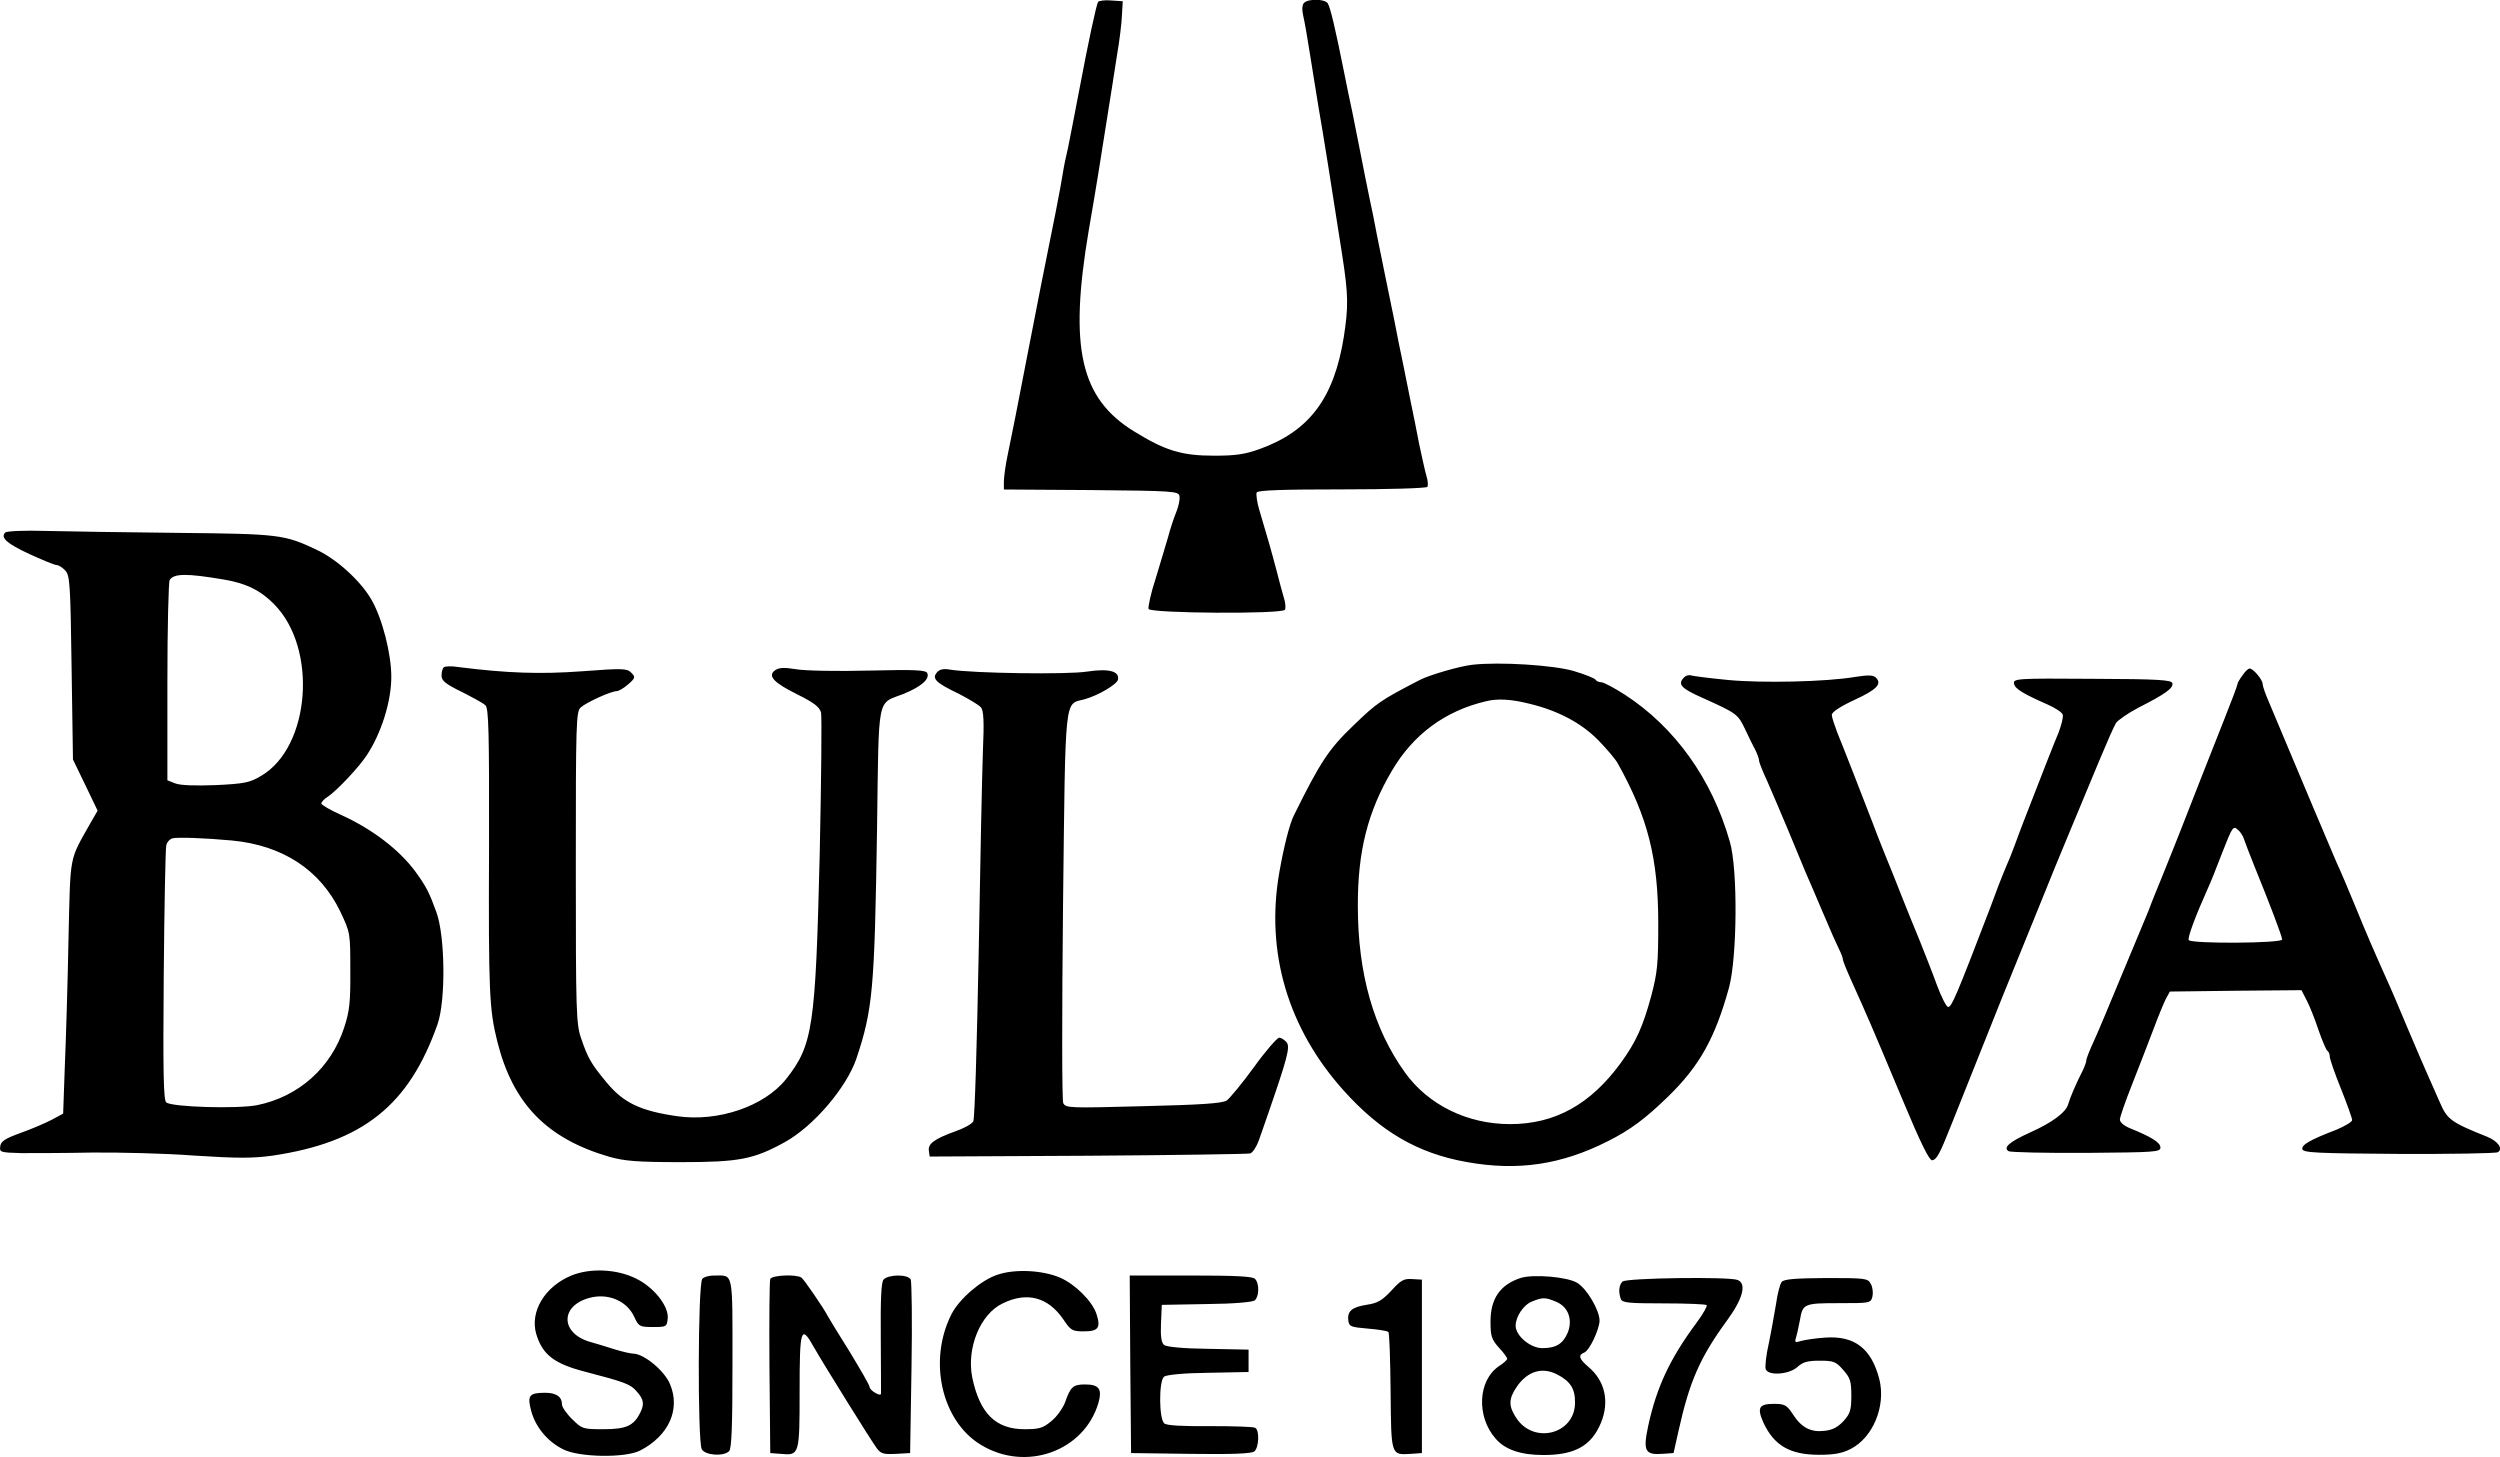 <svg enable-background="new 0 0 2189.5 1276.1" viewBox="0 0 2189.5 1276.1" xmlns="http://www.w3.org/2000/svg"><path d="m961.7 1.7c-1.7 3.2-8.3 33.8-16.4 76.7-4.2 22.3-8.8 45.3-10 51.4-1.5 6.1-3.7 16.4-4.7 23.3-1.7 11-8.3 44.8-18.4 94.3-2 10-6.9 35.5-11 56.3-11.3 58.5-14.7 75.7-18.6 94.3-2 9.3-3.4 20.1-3.4 23.8v6.9l76.4.5c72.8.7 76.7 1 77.4 5.4.5 2.4-.7 8.6-2.7 13.5s-5.4 14.9-7.3 22.3c-2.2 7.3-7.1 24-11 36.7-4.2 12.7-6.6 24.5-6.1 26.2 1.5 3.9 117.1 4.7 119.5.7.7-1.5.5-6.1-1-10.5-1.2-4.2-4.2-14.9-6.4-23.8-4.7-17.9-8.6-31.4-14.7-51.7-2.4-7.6-3.4-15.2-2.7-16.7 1.2-2 24-2.7 75-2.7 40.2 0 73.7-1 74.5-2.2.7-1.2.5-5.4-.7-9.1-1.2-3.9-3.9-16.4-6.4-27.9-2.2-11.5-5.6-28.7-7.6-38-2-9.6-5.1-25-6.9-34.3-2-9.6-5.4-25.7-7.3-36.3-2.2-10.3-5.6-27.4-7.8-38-2-10.3-5.4-26.7-7.3-36-1.7-9.6-4.9-25-6.9-34.3-2-9.6-5.4-26.5-7.6-38s-5.6-27.9-7.3-36.7c-2-8.8-5.1-24.3-7.1-34.3-7.8-39-12.2-57.6-14.5-60.8-2.9-3.7-16.9-3.9-20.6-.2-1.7 1.7-2 5.9-.7 11.5 1.2 4.9 3.9 20.6 6.1 34.8s5.6 34.5 7.3 45.3c4.2 23.8 11 66.9 20.6 128.6 5.6 36 5.6 45.8 1.5 72.5-8.6 53.6-30.1 82.3-73.5 98-13 4.7-21.1 5.9-39.9 5.9-28.7 0-42.9-4.4-70.3-21.3-47-28.9-57.1-73-39.7-175.9 6.6-38 9.6-57.1 17.4-106.6 2-12.7 5.4-33.8 7.3-46.5 2.2-12.7 4.2-28.9 4.4-35.5l.7-12.2-10.3-.7c-5.4-.5-10.6.3-11.3 1.3zm-957.1 464.7c-4.4 4.4 1.2 9.6 21.3 18.9 11.3 5.1 21.8 9.6 23.8 9.6 1.7 0 5.1 2.2 7.6 4.9 3.9 4.4 4.4 12.2 5.4 85l1.2 80.4 10.8 22.3 10.8 22.5-6.1 10.5c-19.1 34.1-17.6 26-19.4 101.4-.7 37.7-2.2 87.7-3.2 111l-1.5 42.4-10 5.4c-5.6 2.9-17.6 8.1-27.2 11.5-13.5 4.9-17.4 7.3-17.9 11.8-.7 5.1 0 5.4 18.4 5.9 10.5 0 38.5 0 62.2-.5 23.8-.2 64.2.7 89.9 2.7 38 2.4 50.5 2.4 68.1 0 79.1-11.8 119.5-44.1 144.5-115.4 7.1-20.8 6.6-76.2-1-97.5-6.4-17.6-8.8-22.5-18.6-36-14-18.9-37.2-36.7-63.9-49-10-4.4-18.4-9.3-18.4-10.5s2.7-4.2 5.9-6.1c7.6-5.1 26.7-25.2 33.8-36 12.7-19.1 21.6-47 21.6-68.8 0-20.1-7.8-51-17.4-67.6-9.3-16.2-30.1-35.3-47.8-43.6-28.4-13.5-32.8-14-121-14.9-45.1-.5-97.3-1.2-115.9-1.7-18.6-.6-34.8.1-36 1.4zm191.1 41.1c19.6 3.2 32.6 9.6 44.3 21.6 38.5 38.7 31.8 125.2-11.3 150.4-9.8 5.9-14.5 6.9-39.9 8.1-18.1.7-31.1.2-35.3-1.5l-6.9-2.7v-86.2c0-47.5 1-87.7 2-89.2 3.7-5.9 15-5.9 47.1-.5zm7.3 228.6c44.6 4.2 77.4 25.7 95 62.2 8.8 18.6 8.8 18.6 8.8 51.7.2 27.9-.7 35.8-5.4 50-11.5 35.3-39.9 60.5-76.2 67.9-17.6 3.4-74.7 1.7-79.6-2.4-2.4-2.2-2.9-25.5-2.2-111 .5-59.8 1.5-111 2.2-113.9.5-2.9 2.9-5.6 5.4-6.4 4.7-1.1 28-.3 52 1.9zm1086.5-153.9c-11 1.2-37.2 8.8-45.8 13.2-35 18.1-37.7 20.1-58.1 39.7-21.8 20.8-29.2 32.1-52.2 78.6-3.9 7.3-9.1 28.2-13 50.5-12.2 69.8 7.6 136.5 56.3 190.8 32.3 36 64.9 55.1 107.8 62.7 44.8 8.1 83 2.4 124-18.4 19.4-9.8 32.3-19.4 52.2-38.7 27.7-26.9 41.4-51.4 53.6-95.8 7.1-26.2 7.8-103.4.7-127.6-15.7-55.1-48-100.2-92.1-128.9-9.3-5.9-18.4-10.8-20.6-10.8-2 0-4.2-1-4.9-2.2s-9.3-4.7-19.1-7.6c-17.5-5.2-65.3-8.2-88.8-5.5zm49.9 34.1c25.2 6.1 45.6 16.9 60.5 32.1 7.1 7.3 14.9 16.4 16.9 20.1 26.5 47.5 35.5 83.3 35.5 140.6 0 34.8-.7 42.6-6.1 63-7.3 26.9-13.2 40.2-26.7 58.8-26.5 36.3-57.6 53.6-97 53.6-37.5 0-71.8-16.9-92.1-45.3-27.4-38.2-41.2-86.7-41.2-145.5-.2-47.8 8.6-82.8 29.9-118.8 18.6-31.6 46.5-52.4 82.6-60.8 10.1-2.5 22.1-1.7 37.7 2.2zm-950.7-31.9c-1.2 1-2 4.4-2 7.3 0 4.4 3.4 7.3 17.6 14.2 9.6 4.9 19.1 10 20.8 11.8 2.9 2.2 3.4 23.5 3.2 124.2-.5 127.1.2 142.3 7.3 170.5 13.7 54.4 43.4 84.8 98 100.7 13.2 3.7 24 4.7 62.5 4.7 51.2 0 63.9-2.4 91.4-17.6 25.2-14 53.9-47.8 62.5-73 14.5-43.4 15.9-61 18.1-200.1 1.7-121-.5-110 23.5-119.5 15.4-6.4 22.5-12.7 20.6-17.9-1-2.9-9.8-3.4-51.2-2.4-27.4.7-56.1.2-63.9-1.2-10.5-1.7-14.9-1.5-18.4 1-6.6 4.9-1.2 10.8 20.1 21.3 14.5 7.3 18.9 10.8 20.3 15.7.7 3.7.2 59.5-1.2 124.2-3.7 151.4-5.9 166.8-29.4 196.7-19.1 24-59.5 37.7-95.3 32.6-32.6-4.7-47.3-11.8-62.2-29.9-13.2-15.9-16.2-21.1-22-38.2-4.4-12.7-4.7-22.5-4.7-149.9 0-126.9.2-136.7 4.4-140.1 4.9-4.4 26.5-14.2 31.4-14.2 1.7 0 6.4-2.7 10-5.9 6.4-5.6 6.6-6.4 2.7-10.3-3.7-3.7-7.1-3.9-42.9-1.2-36.7 2.7-65.9 1.7-108.5-3.7-6.1-1-11.7-.7-12.7.2zm431.9 4.5c-4.7 5.4-1 9.1 18.9 18.6 9.1 4.7 17.9 10 19.6 12 2.4 2.9 2.9 12.2 1.7 39.4-.7 19.6-2.4 99.2-3.7 177.4-1.5 77.9-3.4 143.6-4.7 145.8-1.2 2.2-8.1 6.1-15.4 8.6-18.4 6.6-24.5 11-23.5 17.1l.7 5.1 138.4-.7c76.2-.5 140.1-1.5 142.3-2 2.2-.7 5.6-5.9 7.6-11.5s4.9-14.2 6.6-18.9c18.6-53.6 21.1-63 17.6-67.1-2-2.2-4.7-3.9-6.4-3.9s-11.8 11.5-22 25.7c-10.3 14.2-21.3 27.4-24 29.4-4.2 2.4-22.3 3.7-73 4.9-64.9 1.7-67.9 1.7-70.1-2.7-1.2-2.7-1.2-75.9-.2-173.4 2.2-187.6 1-175.4 18.9-180.3 12.2-3.4 28.2-13 29.2-17.1 1.5-7.6-8.1-10-27.2-7.1-17.1 2.7-99.5 1.5-119.5-1.7-6.2-1.1-9.6-.3-11.8 2.4zm1143.3 2.7c-2.4 3.2-4.4 6.6-4.4 7.8 0 1-5.1 14.5-11.3 30.1-12 30.4-28.4 71.8-39 99.2-3.7 9.3-10.5 26.5-15.2 38s-10.3 25.2-12.2 30.6c-2.2 5.4-5.4 13-7.1 17.1-1.7 3.9-10 23.8-18.4 44.1-8.3 20.1-18.1 43.6-22 52.2-3.9 8.3-7.1 16.4-7.1 17.9s-1.5 5.6-3.2 9.1c-5.9 11.5-11 23.5-12.7 29.4-2 7.1-13.7 15.9-33.3 24.7-17.9 8.1-24 13.2-18.9 16.4 1.5 1 32.3 1.7 68.1 1.5 60-.5 64.9-.7 64.9-4.7 0-4.4-7.6-9.1-26.2-16.7-5.6-2.2-9.3-5.4-9.3-7.8 0-2.2 4.9-16.2 10.8-31.1s14.2-36.5 18.6-48c4.2-11.5 9.3-23.5 11-26.9l3.4-6.1 57.6-.7 57.6-.5 4.7 9.1c2.7 5.1 7.3 16.9 10.3 26 3.2 9.1 6.6 17.1 7.6 17.9 1.2.7 2.2 2.9 2.2 5.1s4.4 14.9 9.8 28.2c5.4 13.5 9.8 26 9.8 27.4 0 1.7-6.4 5.4-14 8.6-23 8.8-30.4 13.2-29.6 16.9.7 3.2 12.5 3.7 84.5 4.2 46.1.2 85.3-.5 86.7-1.5 4.9-2.9.2-9.6-9.3-13.5-31.8-12.7-35-15.2-41.4-29.9-3.4-7.6-8.1-18.4-10.5-23.8s-10.3-23.5-17.4-40.4-15.4-36.7-18.9-44.1c-10.5-23.5-16.7-37.5-28.9-67.4-5.1-12.2-11.5-27.7-14.7-34.3-4.2-9.6-32.6-76.9-52.7-124.9-1.2-2.7-4.4-10.3-7.1-16.9-2.9-6.6-5.1-13.2-5.1-14.9 0-3.7-8.3-13.5-11.3-13.5-1.3-.1-4.2 2.6-6.4 6.1zm1.7 144.2c1 2.7 4.7 12.7 8.6 22.3 13.5 33.1 24.5 62 24.5 64.7 0 3.4-79.9 3.9-81.8.5-1.2-2 5.9-21.1 16.9-45.6 2-4.2 7.6-18.1 12.5-31.1 8.8-22.5 9.6-23.8 13.7-19.8 2.4 1.9 4.9 6.1 5.6 9zm-490.7-142.5c-5.9 5.9-2.7 9.6 16.2 17.9 29.9 13.5 30.9 14.2 37 26.9 3.2 6.9 7.3 15.2 9.3 18.9 1.7 3.4 3.2 7.6 3.2 9.1s3.2 9.6 7.1 17.9c3.7 8.6 12.2 28.2 18.6 43.6s13.2 31.8 14.9 36c4.7 10.5 10 23.3 14.5 33.8 9.1 21.3 11.8 27.4 14.9 33.8 2 3.9 3.4 7.8 3.4 9.1 0 1.2 3.4 9.6 7.6 18.9 14.9 33.1 16.9 37.7 44.3 103.1 16.2 38.7 23.8 54.4 26.5 53.9 3.9-1 6.4-5.4 16.7-31.4 11-27.7 31.6-79.1 44.3-111 19.4-47.5 30.6-75.5 37-91.1 3.7-9.6 13.5-33.1 21.6-52.7s20.1-48.3 26.5-63.7 13-30.4 14.7-33.1c2-2.7 10.8-8.8 19.8-13.5 23.3-11.8 30.6-17.1 29.6-21.3-.7-2.9-11.3-3.7-70.1-3.9-66.4-.5-69.3-.2-68.6 4.2s7.3 8.6 29.6 18.4c6.4 2.9 12.2 6.6 13 8.6s-1 8.8-3.4 15.4c-4.2 10-14.2 35.5-31.6 80.4-2 5.4-5.4 14.2-7.3 19.6s-5.1 13-6.9 17.1c-1.7 3.9-4.9 12-7.1 17.6-2.2 5.9-5.4 14.7-7.3 19.6-29.6 77.2-33.6 86.5-36.7 86.5-1.5 0-5.9-8.6-9.8-19.1-3.7-10.3-10.8-28.2-15.4-39.7-4.7-11.5-11.8-28.7-15.4-38-3.7-9.6-10.3-26-14.7-36.7-4.4-10.8-9.3-23.5-11-28.2-7.6-19.8-26.5-68.3-30.9-78.9-2.4-6.4-4.7-13.2-4.7-15.2 0-2.4 7.3-7.3 19.6-13 19.8-9.1 24.5-14 19.1-19.6-2.7-2.4-6.6-2.4-17.9-.7-25.7 4.4-81.8 5.6-112 2.7-15.7-1.5-30.1-3.4-31.8-3.9-2-.8-4.7 0-6.4 1.7zm-974.2 523.7c-23.5 9.6-36.7 31.6-31.1 51.2 5.6 18.4 15.7 26.2 43.4 33.3 33.8 8.8 39.4 10.8 44.6 17.1 6.4 7.1 6.9 11.3 2.9 19.1-5.6 11-12.2 14-31.8 14-18.1 0-18.9-.2-27.4-8.6-5.1-4.9-9.1-10.8-9.1-13 0-6.9-5.1-10.3-14.7-10.3-14.2 0-15.9 2.4-12.2 16.2 3.9 14 14.2 26.5 27.9 33.3 13.7 7.1 54.6 7.8 67.6 1 25-13 35.3-36 26-58.1-4.9-11.8-23-26.7-32.3-26.7-2.2 0-9.6-1.7-16.7-3.9-6.9-2.2-16.4-5.1-21.1-6.4-26-7.6-26.2-31.6-.5-38.5 16.2-4.4 32.6 2.4 39.2 16.4 3.9 8.6 4.7 9.1 16.4 9.1 12 0 12.2-.2 13-7.6 1-10.5-12-27.2-27.7-34.8-16.8-8.4-40-9.4-56.4-2.8zm372.6-.5c-14.2 4.7-33.3 21.3-39.9 34.3-20.8 40.7-8.8 93.8 25.7 114.6 39.4 24 90.4 5.6 102.9-36.7 3.4-12.2.7-16.2-11.8-16.2-10.3 0-12.7 2-17.4 15.7-2 5.1-7.3 12.7-12 16.4-7.3 6.1-10.5 7.1-23.5 7.1-25.2 0-39.2-13.7-45.8-45.3-5.1-25.5 6.9-55.6 26.7-64.9 21.3-10.5 39.9-5.4 53.2 14.2 6.4 9.6 7.8 10.3 17.9 10.3 12.7 0 14.9-3.2 11-15.2-3.7-11.3-18.6-26-31.8-31.8-15.3-6.6-39.8-7.9-55.2-2.5zm-258.2 3.5c-3.9 3.9-4.2 142.1-.5 149.2 2.9 5.4 19.1 6.6 24 1.7 2.2-2.2 2.9-22.5 2.9-76.9 0-81.6 1-76.9-15.7-76.9-4.4-.1-9 1.1-10.7 2.9zm59.5.2c-.7 1.7-1 36.5-.7 77.7l.7 74.7 9.3.7c16.2 1.5 16.4 1 16.4-54.9 0-55.4 1.2-58.8 12.7-38.2 8.8 15.4 49.7 81.1 54.9 88.2 3.7 4.9 6.1 5.4 16.7 4.9l12.5-.7 1.2-74.2c.7-40.9.2-75.9-.7-77.9-2.7-4.7-19.8-4.4-23.8.2-2 2.4-2.7 16.9-2.4 50.7.2 26 .2 48.3.2 49.2-.2 2.9-10-2.9-10-5.9 0-1.5-8.1-15.4-17.6-31.1-9.8-15.7-18.4-29.6-19.1-31.1-3.2-6.4-20.8-32.1-23-33.6-4.8-3.1-26.1-2.1-27.3 1.3zm315.3 74.5.7 77.9 52.4.7c36.5.5 53.4-.2 55.6-2.2 3.9-3.2 4.7-18.4.7-20.6-1.2-1-19.1-1.5-39.4-1.5-24.7.2-38-.5-40.2-2.4-4.7-3.7-4.9-37.2-.2-40.9 2-1.7 17.6-3.2 38.7-3.4l35.3-.7v-19.6l-35.3-.7c-21.8-.2-36.7-1.7-38.7-3.4-2.4-2-3.2-7.6-2.7-18.9l.7-16.2 39-.7c23.8-.2 40.4-1.7 42.4-3.2 3.9-3.4 4.2-14.9.2-18.9-2.2-2.2-18.1-2.9-56.3-2.9h-53.4zm342-75.5c-18.1 5.9-26.5 18.1-26.5 38.2 0 13 1 15.7 7.3 22.8 4.2 4.4 7.3 8.8 7.3 9.8s-3.2 3.9-7.1 6.4c-18.6 12.5-20.1 44.3-2.9 63.7 8.3 9.6 22 14.2 41.9 14.2 27.4 0 41.9-8.1 50.2-28.2 7.6-18.4 3.7-36.7-11-49-8.3-7.1-9.1-10.3-3.7-12.5 4.7-1.7 13.2-20.1 13.5-27.9 0-9.3-11.3-28.4-19.8-33.3-8.8-5.2-38.2-7.6-49.2-4.2zm30.8 20.8c10.8 4.4 14.9 15.7 10.3 27.2-4.2 9.8-10.3 13.5-22.3 13.5-10.3 0-23.3-10.8-23.3-19.6 0-8.1 7.1-18.6 14.5-21.3 9.1-3.7 11.5-3.7 20.8.2zm1 63.7c11.8 6.1 15.9 12.7 15.7 25-.2 27.2-35.8 36.5-51.2 13.5-7.1-10.5-7.1-16.9 0-27.4 9.3-13.8 22.3-17.9 35.5-11.1zm-145.3-73.2c-8.1 8.6-12 10.8-21.3 12.2-13 2-17.4 5.6-16.2 14 .7 5.1 2.2 5.6 17.1 6.9 8.8.7 16.9 2 17.9 2.9 1 .7 1.7 24.3 2 52.2.5 56.3.2 55.6 17.6 54.6l9.8-.7v-151.9l-8.6-.5c-7.2-.5-9.9 1-18.3 10.3zm202.6-8.1c-3.2 3.2-3.7 9.1-1.5 15.2 1.2 3.4 6.9 3.9 37.5 3.9 19.8 0 36.7.7 37.7 1.5.7 1-3.2 7.8-8.8 15.4-23.3 31.4-35 56.3-42.4 90.4-4.7 22-2.7 25.5 12.2 24.5l10-.7 4.4-19.6c9.6-43.1 18.6-63.9 42.4-96.5 14-19.1 17.4-32.3 9.3-35.5-7.4-3-97.6-1.8-100.8 1.4zm139.4.3c-1.5 2-3.7 10.3-4.9 19.1-1.5 8.6-4.2 24.3-6.4 34.8-2.4 10.3-3.4 20.6-2.7 22.5 2.2 6.1 20.8 4.7 27.9-2 4.7-4.2 8.6-5.4 19.4-5.4 12 0 14.2.7 20.6 8.1 6.1 6.9 7.1 9.8 7.1 22.5 0 12.5-1 15.7-6.6 22-4.9 5.4-9.8 8.1-16.7 8.8-12.2 1.5-20.3-2.7-27.9-14.5-5.4-8.1-7.1-9.1-16.7-9.1-13 0-14.9 3.4-9.1 16.4 9.3 20.1 23.3 28.2 48.7 28.2 13 0 20.1-1.2 27.7-5.1 19.6-10 30.9-37.5 25.2-60.8-6.9-27.2-21.8-38.7-47.8-36.7-8.1.5-17.6 2-20.8 2.9-5.4 1.7-5.9 1.5-4.2-3.9 1-3.2 2.2-9.8 3.2-14.5 2.4-14.2 3.7-14.7 34.1-14.7 27.4 0 27.9 0 29.4-5.9.7-3.2.2-8.3-1.5-11-2.4-4.9-4.7-5.1-39-5.1-27 .2-36.8.9-39 3.4z"/></svg>